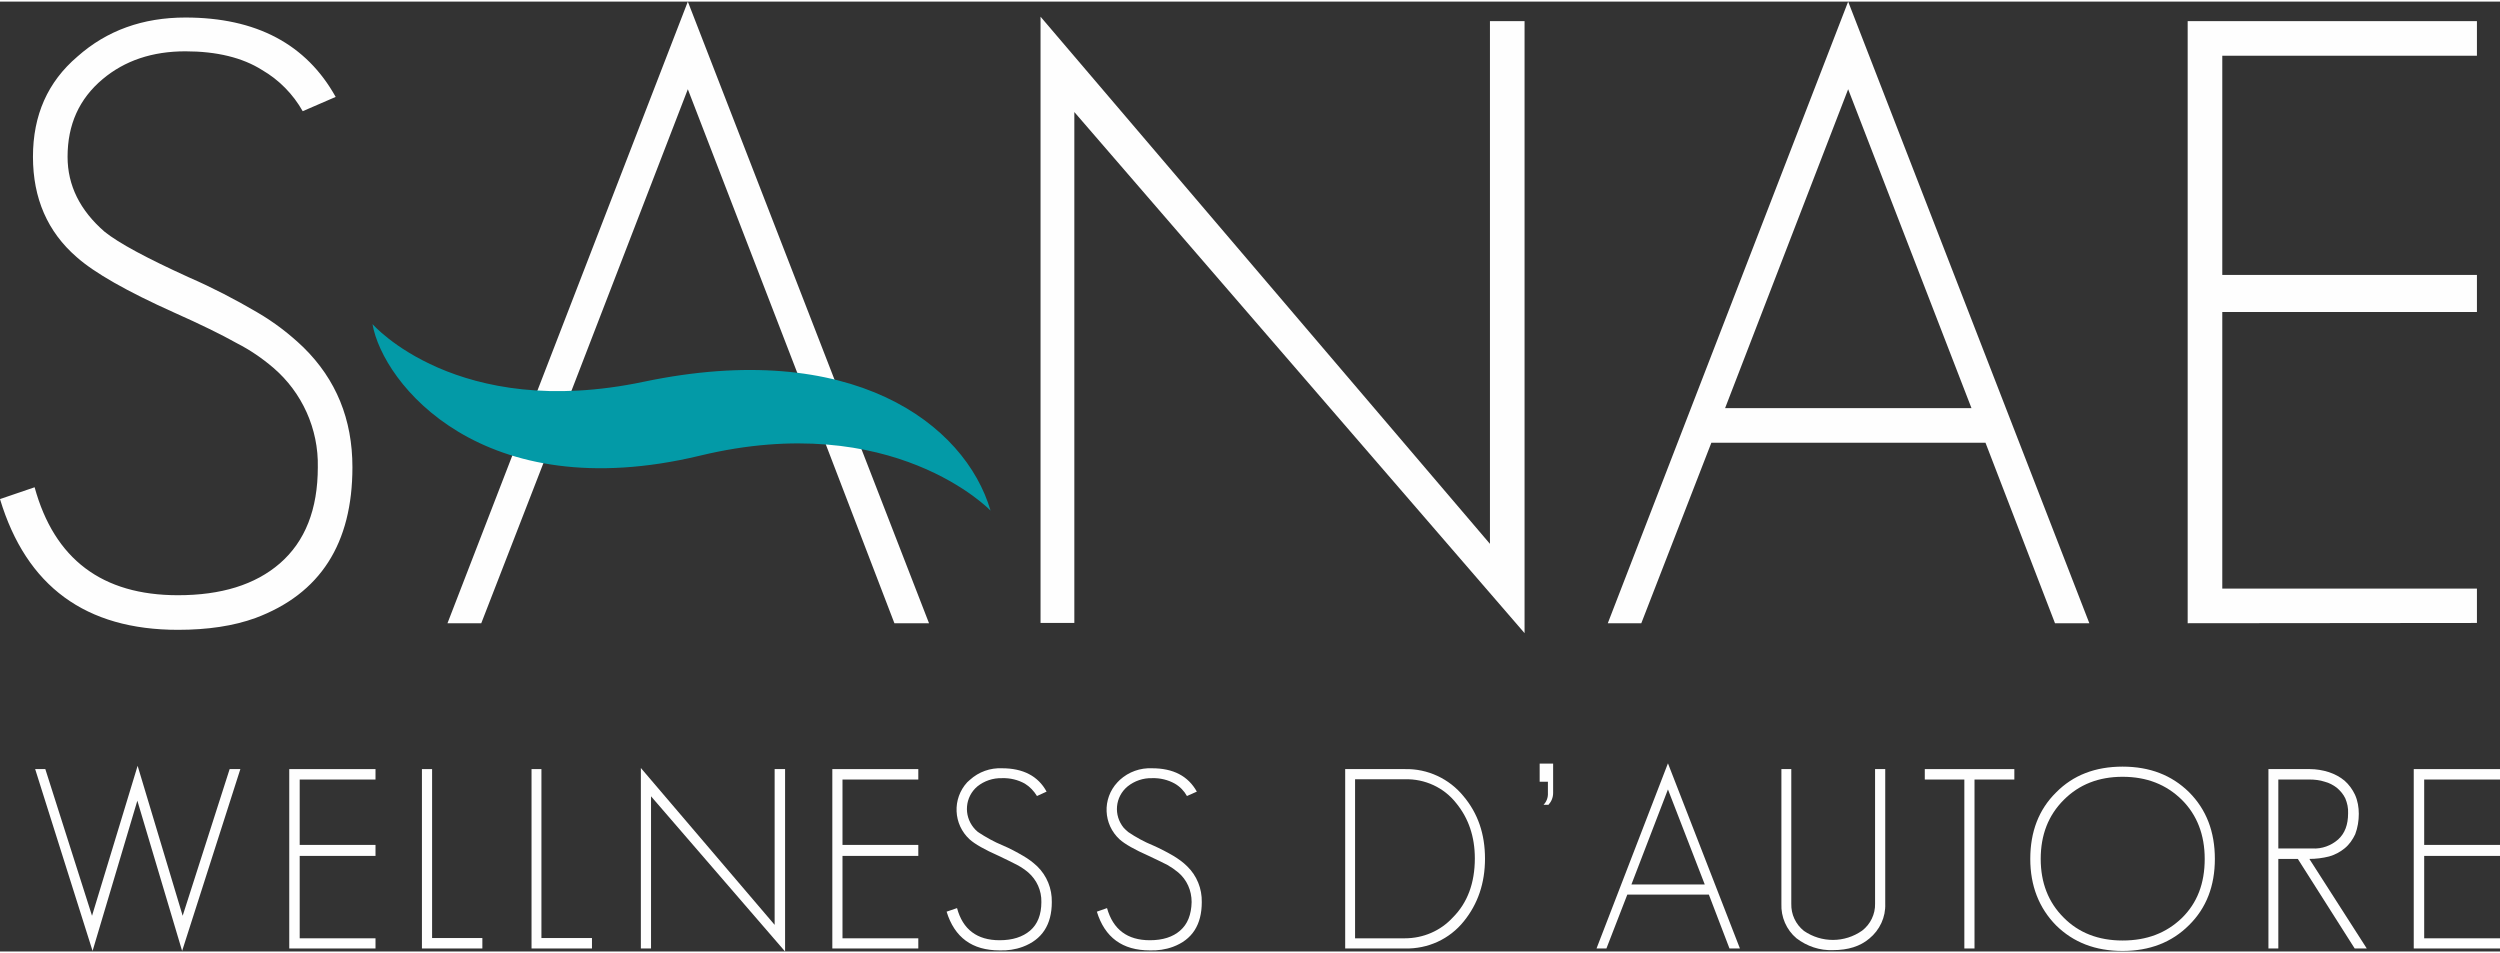 <?xml version="1.0" encoding="UTF-8"?>
<!DOCTYPE svg PUBLIC "-//W3C//DTD SVG 1.1//EN" "http://www.w3.org/Graphics/SVG/1.1/DTD/svg11.dtd">
<!-- Creator: CorelDRAW -->
<svg xmlns="http://www.w3.org/2000/svg" xml:space="preserve" width="501px" height="191px" version="1.1" style="shape-rendering:geometricPrecision; text-rendering:geometricPrecision; image-rendering:optimizeQuality; fill-rule:evenodd; clip-rule:evenodd"
viewBox="0 0 91.01 34.58"
 xmlns:xlink="http://www.w3.org/1999/xlink"
 xmlns:xodm="http://www.corel.com/coreldraw/odm/2003">
 <rect x="0" y="0" width="91.01" height="34.58" fill="#333333" stroke="none"/>
 <defs>
  <style type="text/css">
   <![CDATA[
    .fil0 {fill:#FEFEFE;fill-rule:nonzero}
    .fil1 {fill:#039AA7;fill-rule:nonzero}
   ]]>
  </style>
 </defs>
 <g id="Livello_x0020_1">
  <g id="_1650769182704">
   <path class="fil0" d="M9.3 22.44c-0.8,0.29 -1.74,0.43 -2.82,0.43 -3.36,0 -5.52,-1.58 -6.48,-4.76l1.26 -0.43c0.72,2.62 2.46,3.93 5.22,3.93 1.57,0 2.81,-0.38 3.71,-1.16 0.92,-0.8 1.38,-1.97 1.38,-3.5 0.03,-1.39 -0.57,-2.72 -1.62,-3.62 -0.41,-0.35 -0.85,-0.65 -1.32,-0.89 -0.59,-0.33 -1.35,-0.7 -2.27,-1.11 -1.74,-0.78 -2.93,-1.46 -3.57,-2.03 -1.06,-0.92 -1.59,-2.14 -1.59,-3.65 0,-1.52 0.54,-2.73 1.62,-3.65 1.07,-0.95 2.38,-1.42 3.93,-1.42 2.58,0 4.4,0.97 5.47,2.89l-1.2 0.52c-0.35,-0.62 -0.86,-1.14 -1.48,-1.5 -0.71,-0.45 -1.65,-0.68 -2.79,-0.68 -1.21,0 -2.21,0.34 -3.01,1.01 -0.86,0.72 -1.28,1.66 -1.28,2.83 0,1.04 0.45,1.95 1.35,2.73 0.51,0.41 1.53,0.96 3.07,1.66 0.85,0.37 1.68,0.8 2.48,1.27 0.62,0.36 1.18,0.79 1.69,1.28 1.19,1.17 1.78,2.62 1.78,4.36 0,2.78 -1.17,4.61 -3.53,5.49z"/>
   <path class="fil0" d="M32.56 22.63l-2.52 -6.57 -9.97 0 -2.55 6.57 -1.23 0 8.75 -22.63 8.78 22.63 -1.26 0zm-7.52 -19.44l-4.48 11.61 8.96 0 -4.48 -11.61z"/>
   <polygon class="fil0" points="39.11,4.02 39.11,22.62 37.88,22.62 37.88,0.55 54.24,19.74 54.24,0.71 55.5,0.71 55.5,22.99 "/>
   <path class="fil0" d="M74.81 22.63l-2.53 -6.57 -9.98 0 -2.55 6.57 -1.22 0 8.75 -22.63 8.78 22.63 -1.25 0zm-7.53 -19.44l-4.48 11.61 8.97 0 -4.49 -11.61z"/>
   <polygon class="fil0" points="79.64,22.63 79.64,0.71 90.17,0.71 90.17,1.97 80.9,1.97 80.9,9.95 90.17,9.95 90.17,11.3 80.9,11.3 80.9,21.37 90.17,21.37 90.17,22.62 "/>
   <path class="fil1" d="M13.56 11.74c0,0 3.07,3.53 9.87,2.1 7.57,-1.59 11.7,1.52 12.63,4.69 0,0 -3.54,-3.7 -10.58,-2 -7.94,1.91 -11.55,-2.64 -11.92,-4.79z"/>
   <polygon class="fil0" points="6.63,34.56 5,29.09 3.37,34.56 1.28,27.94 1.65,27.94 3.35,33.28 5.01,27.82 6.65,33.28 8.36,27.94 8.75,27.94 "/>
   <polygon class="fil0" points="10.53,34.47 10.53,27.94 13.67,27.94 13.67,28.32 10.91,28.32 10.91,30.7 13.67,30.7 13.67,31.1 10.91,31.1 10.91,34.1 13.67,34.1 13.67,34.47 "/>
   <polygon class="fil0" points="15.36,34.47 15.36,27.94 15.73,27.94 15.73,34.09 17.56,34.09 17.56,34.47 "/>
   <polygon class="fil0" points="19.35,34.47 19.35,27.94 19.71,27.94 19.71,34.09 21.55,34.09 21.55,34.47 "/>
   <polygon class="fil0" points="23.7,28.93 23.7,34.47 23.33,34.47 23.33,27.9 28.2,33.61 28.2,27.94 28.58,27.94 28.58,34.58 "/>
   <polygon class="fil0" points="30.3,34.47 30.3,27.94 33.43,27.94 33.43,28.32 30.67,28.32 30.67,30.7 33.43,30.7 33.43,31.1 30.67,31.1 30.67,34.1 33.43,34.1 33.43,34.47 "/>
   <path class="fil0" d="M37.23 34.41c-0.27,0.1 -0.55,0.14 -0.84,0.13 -1,0 -1.64,-0.47 -1.93,-1.41l0.38 -0.13c0.21,0.78 0.73,1.17 1.55,1.17 0.47,0 0.84,-0.12 1.11,-0.35 0.27,-0.23 0.41,-0.58 0.41,-1.04 0.01,-0.42 -0.17,-0.81 -0.48,-1.08 -0.12,-0.1 -0.25,-0.19 -0.4,-0.27 -0.17,-0.09 -0.4,-0.2 -0.67,-0.33 -0.52,-0.23 -0.87,-0.43 -1.06,-0.6 -0.6,-0.55 -0.64,-1.48 -0.09,-2.08l0.1 -0.09c0.32,-0.29 0.74,-0.44 1.17,-0.42 0.76,0 1.31,0.28 1.62,0.85l-0.35 0.16c-0.11,-0.18 -0.26,-0.34 -0.44,-0.45 -0.25,-0.14 -0.54,-0.21 -0.83,-0.2 -0.33,-0.01 -0.65,0.1 -0.9,0.3 -0.45,0.38 -0.51,1.05 -0.13,1.51 0.04,0.05 0.09,0.1 0.15,0.15 0.29,0.19 0.59,0.36 0.91,0.49 0.26,0.11 0.5,0.24 0.74,0.38 0.19,0.11 0.35,0.23 0.51,0.38 0.35,0.34 0.54,0.81 0.53,1.3 0,0.83 -0.36,1.37 -1.06,1.63z"/>
   <path class="fil0" d="M42.7 34.41c-0.27,0.1 -0.56,0.14 -0.84,0.13 -1,0 -1.64,-0.47 -1.93,-1.41l0.37 -0.13c0.22,0.78 0.74,1.17 1.56,1.17 0.47,0 0.84,-0.12 1.1,-0.35 0.27,-0.23 0.41,-0.58 0.42,-1.04 0,-0.42 -0.17,-0.81 -0.49,-1.08 -0.12,-0.1 -0.25,-0.19 -0.39,-0.27 -0.18,-0.09 -0.4,-0.2 -0.68,-0.33 -0.52,-0.23 -0.87,-0.43 -1.06,-0.6 -0.6,-0.55 -0.64,-1.48 -0.08,-2.08l0.09 -0.09c0.32,-0.29 0.74,-0.44 1.17,-0.42 0.77,0 1.31,0.28 1.63,0.85l-0.36 0.16c-0.1,-0.18 -0.25,-0.34 -0.44,-0.45 -0.25,-0.14 -0.54,-0.21 -0.83,-0.2 -0.32,-0.01 -0.64,0.1 -0.89,0.3 -0.46,0.38 -0.52,1.05 -0.14,1.51 0.05,0.05 0.1,0.1 0.16,0.15 0.28,0.19 0.59,0.36 0.91,0.49 0.25,0.11 0.5,0.24 0.74,0.38 0.18,0.11 0.35,0.23 0.5,0.38 0.35,0.34 0.54,0.81 0.53,1.3 0,0.83 -0.35,1.37 -1.05,1.63z"/>
   <path class="fil0" d="M53.29 33.48c-0.52,0.65 -1.31,1.01 -2.14,0.99l-2.18 0 0 -6.53 2.17 0c0.83,-0.02 1.62,0.35 2.14,0.99 0.52,0.62 0.78,1.37 0.78,2.27 0,0.89 -0.26,1.65 -0.77,2.28zm-0.27 -4.29c-0.45,-0.58 -1.15,-0.9 -1.88,-0.88l-1.81 0 0 5.79 1.81 0c0.67,0 1.3,-0.27 1.75,-0.76 0.53,-0.53 0.8,-1.25 0.8,-2.15 0,-0.79 -0.23,-1.46 -0.67,-2z"/>
   <path class="fil0" d="M56.37 29.24l-0.18 0c0.11,-0.11 0.17,-0.27 0.16,-0.43l0 -0.41 -0.3 0 0 -0.66 0.49 0 0 1.07c0,0.16 -0.06,0.31 -0.17,0.43z"/>
   <path class="fil0" d="M62.96 34.47l-0.75 -1.96 -2.97 0 -0.76 1.96 -0.36 0 2.6 -6.74 2.62 6.74 -0.38 0zm-2.24 -5.79l-1.33 3.46 2.67 0 -1.34 -3.46z"/>
   <path class="fil0" d="M68.05 34.11c-0.33,0.28 -0.77,0.42 -1.32,0.42 -0.48,0.02 -0.95,-0.14 -1.33,-0.43 -0.37,-0.31 -0.57,-0.78 -0.55,-1.26l0 -4.9 0.36 0 0 4.9c-0.01,0.39 0.16,0.75 0.46,0.99 0.64,0.44 1.48,0.44 2.12,-0.01 0.3,-0.23 0.48,-0.6 0.47,-0.98l0 -4.9 0.37 0 0 4.9c0.02,0.49 -0.2,0.96 -0.58,1.27z"/>
   <polygon class="fil0" points="71.88,28.32 71.88,34.47 71.51,34.47 71.51,28.32 70.07,28.32 70.07,27.94 73.33,27.94 73.33,28.32 "/>
   <path class="fil0" d="M79.69 33.62c-0.63,0.63 -1.44,0.94 -2.42,0.94 -0.99,0 -1.79,-0.31 -2.42,-0.93 -0.62,-0.63 -0.94,-1.44 -0.94,-2.42 0,-0.99 0.31,-1.8 0.94,-2.42 0.62,-0.63 1.43,-0.94 2.42,-0.94 0.99,0 1.79,0.31 2.42,0.93 0.63,0.63 0.94,1.44 0.94,2.43 0,0.98 -0.31,1.79 -0.94,2.41zm-0.26 -4.56c-0.57,-0.56 -1.28,-0.84 -2.16,-0.84 -0.87,0 -1.58,0.28 -2.14,0.84 -0.56,0.56 -0.84,1.27 -0.84,2.15 0,0.87 0.28,1.58 0.83,2.13 0.55,0.56 1.27,0.84 2.15,0.84 0.88,0 1.59,-0.27 2.16,-0.82 0.56,-0.55 0.83,-1.26 0.83,-2.15 0,-0.88 -0.28,-1.6 -0.83,-2.15z"/>
   <path class="fil0" d="M85.72 34.47l-2.07 -3.26 -0.71 0 0 3.26 -0.36 0 0 -6.53 1.51 0c0.23,0 0.47,0.04 0.69,0.11 0.21,0.07 0.4,0.17 0.57,0.31 0.16,0.14 0.29,0.32 0.38,0.51 0.1,0.22 0.14,0.46 0.14,0.7 0,0.25 -0.04,0.5 -0.13,0.74 -0.09,0.19 -0.21,0.37 -0.38,0.51 -0.17,0.14 -0.36,0.24 -0.57,0.3 -0.24,0.06 -0.48,0.09 -0.72,0.09l2.09 3.26 -0.44 0zm-0.34 -5.46c-0.07,-0.15 -0.18,-0.28 -0.31,-0.39 -0.13,-0.1 -0.28,-0.18 -0.44,-0.22 -0.18,-0.06 -0.37,-0.08 -0.55,-0.08l-1.14 0 0 2.51 1.24 0c0.34,0.02 0.68,-0.1 0.94,-0.33 0.24,-0.22 0.36,-0.53 0.36,-0.95 0.01,-0.19 -0.03,-0.37 -0.1,-0.54l0 0z"/>
   <polygon class="fil0" points="87.87,34.47 87.87,27.94 91.01,27.94 91.01,28.32 88.25,28.32 88.25,30.7 91.01,30.7 91.01,31.1 88.25,31.1 88.25,34.1 91.01,34.1 91.01,34.47 "/>
  </g>
 </g>
</svg>
